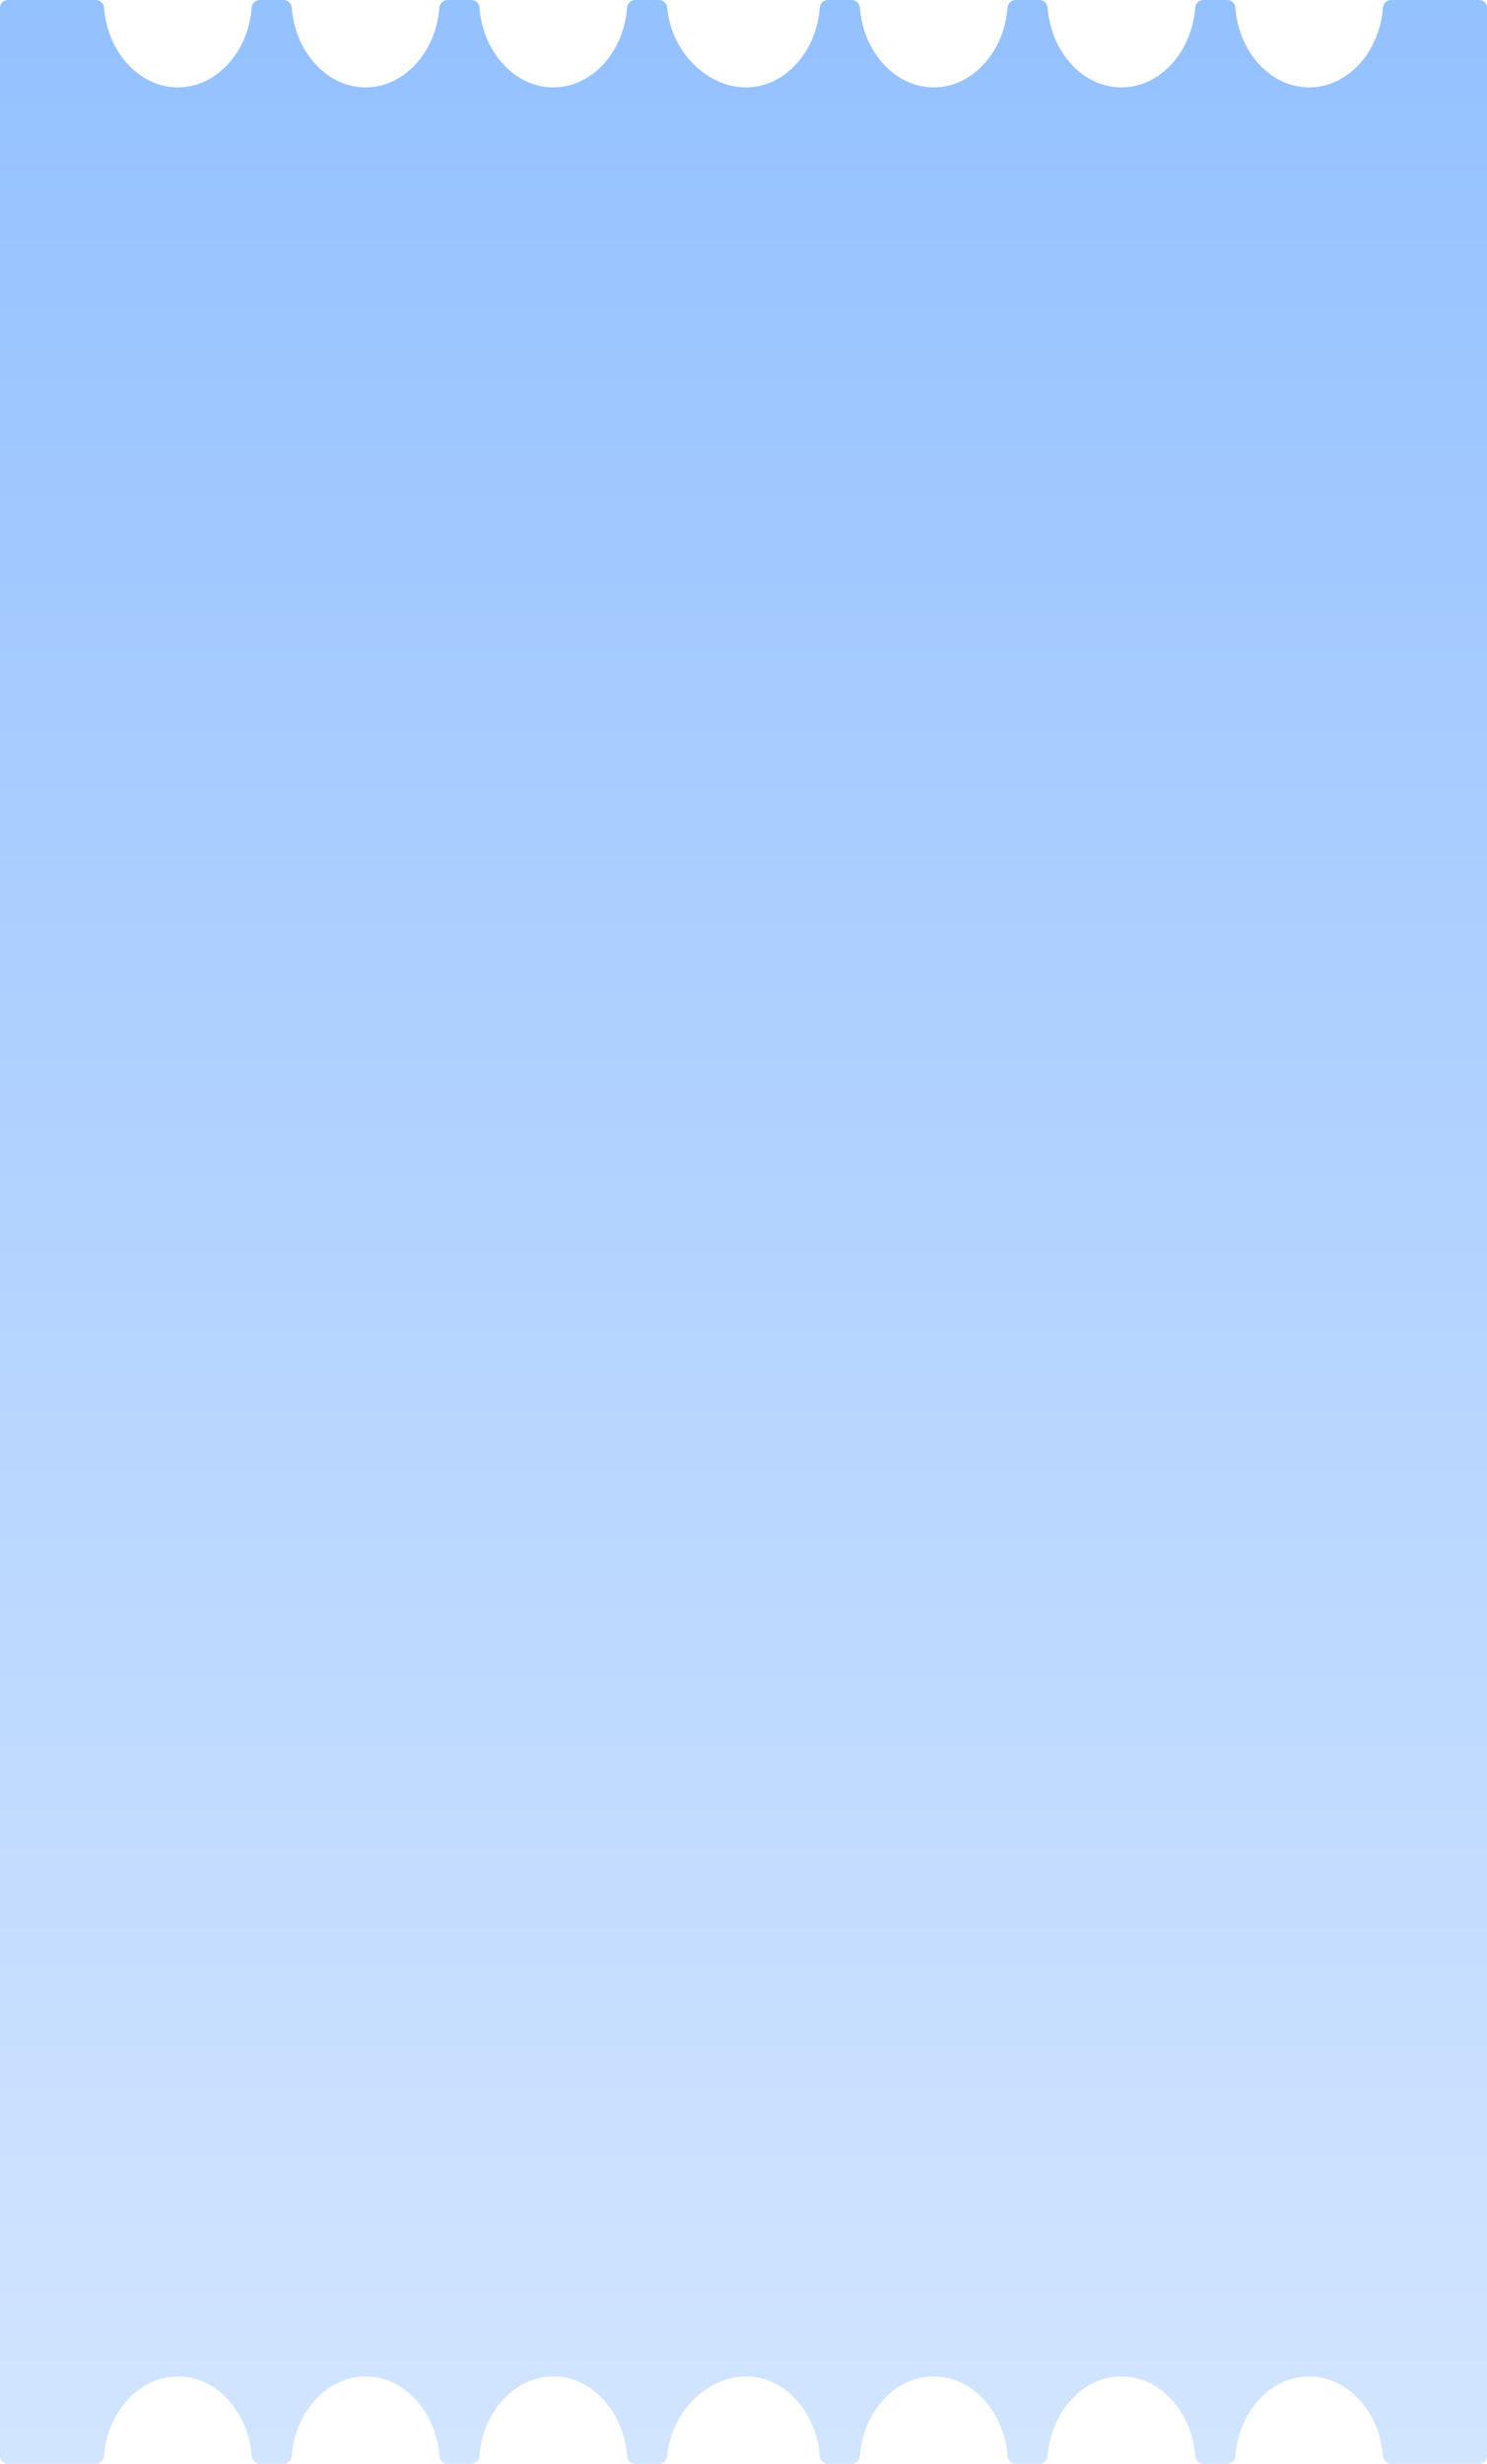 <svg width="340" height="563" viewBox="0 0 340 563" fill="none" xmlns="http://www.w3.org/2000/svg">
<path d="M21.954 0C22.93 0 23.714 0.793 23.788 1.766C24.552 11.843 31.789 19.971 40.664 19.971C49.54 19.971 56.777 11.843 57.541 1.766C57.615 0.793 58.399 0 59.375 0H64.878C65.853 0 66.638 0.793 66.711 1.766C67.476 11.843 74.712 19.971 83.588 19.971C92.464 19.971 99.7 11.843 100.465 1.766C100.539 0.793 101.323 0 102.298 0H107.801C108.777 0 109.561 0.793 109.635 1.766C110.399 11.843 117.636 19.971 126.512 19.971C135.387 19.971 142.624 11.843 143.388 1.766C143.462 0.793 144.246 0 145.222 0H150.725C151.701 0 152.484 0.793 152.568 1.766C153.443 11.843 161.689 19.971 170.565 19.971C179.44 19.971 186.677 11.843 187.442 1.766C187.515 0.793 188.299 0 189.275 0H194.778C195.754 0 196.538 0.793 196.612 1.766C197.376 11.843 204.613 19.971 213.488 19.971C222.364 19.971 229.601 11.843 230.365 1.766C230.439 0.793 231.223 0 232.199 0H237.702C238.677 0 239.461 0.793 239.535 1.766C240.3 11.843 247.536 19.971 256.412 19.971C265.288 19.971 272.524 11.843 273.289 1.766C273.363 0.793 274.147 0 275.122 0H280.625C281.601 0 282.385 0.793 282.459 1.766C283.223 11.843 290.46 19.971 299.336 19.971C308.211 19.971 315.448 11.843 316.212 1.766C316.286 0.793 317.07 0 318.046 0H338.233C339.209 0 340 0.791 340 1.767V561.233C340 562.209 339.209 563 338.233 563H318.046C317.07 563 316.286 562.207 316.212 561.234C315.448 551.157 308.211 543.029 299.336 543.029C290.46 543.029 283.223 551.157 282.459 561.234C282.385 562.207 281.601 563 280.625 563H275.122C274.147 563 273.363 562.207 273.289 561.234C272.524 551.157 265.288 543.029 256.412 543.029C247.536 543.029 240.3 551.157 239.535 561.234C239.461 562.207 238.677 563 237.702 563H232.199C231.223 563 230.439 562.207 230.365 561.234C229.601 551.157 222.364 543.029 213.488 543.029C204.613 543.029 197.376 551.157 196.612 561.234C196.538 562.207 195.754 563 194.778 563H189.275C188.299 563 187.515 562.207 187.442 561.234C186.677 551.157 179.44 543.029 170.565 543.029C161.689 543.029 153.443 551.157 152.568 561.234C152.484 562.207 151.701 563 150.725 563H145.222C144.246 563 143.462 562.207 143.388 561.234C142.624 551.157 135.387 543.029 126.512 543.029C117.636 543.029 110.399 551.157 109.635 561.234C109.561 562.207 108.777 563 107.801 563H102.298C101.323 563 100.539 562.207 100.465 561.234C99.7 551.157 92.464 543.029 83.588 543.029C74.712 543.029 67.476 551.157 66.711 561.234C66.638 562.207 65.853 563 64.878 563H59.375C58.399 563 57.615 562.207 57.541 561.234C56.777 551.157 49.54 543.029 40.664 543.029C31.789 543.029 24.552 551.157 23.788 561.234C23.714 562.207 22.93 563 21.954 563H1.767C0.791 563 0 562.209 0 561.233V1.767C0 0.791 0.791 0 1.767 0H21.954Z" fill="url(#paint0_linear_4001_3442)"/>
<defs>
<linearGradient id="paint0_linear_4001_3442" x1="170" y1="563" x2="170" y2="2.2076e-06" gradientUnits="userSpaceOnUse">
<stop stop-color="#D2E5FF"/>
<stop offset="1" stop-color="#94C1FF"/>
</linearGradient>
</defs>
</svg>
